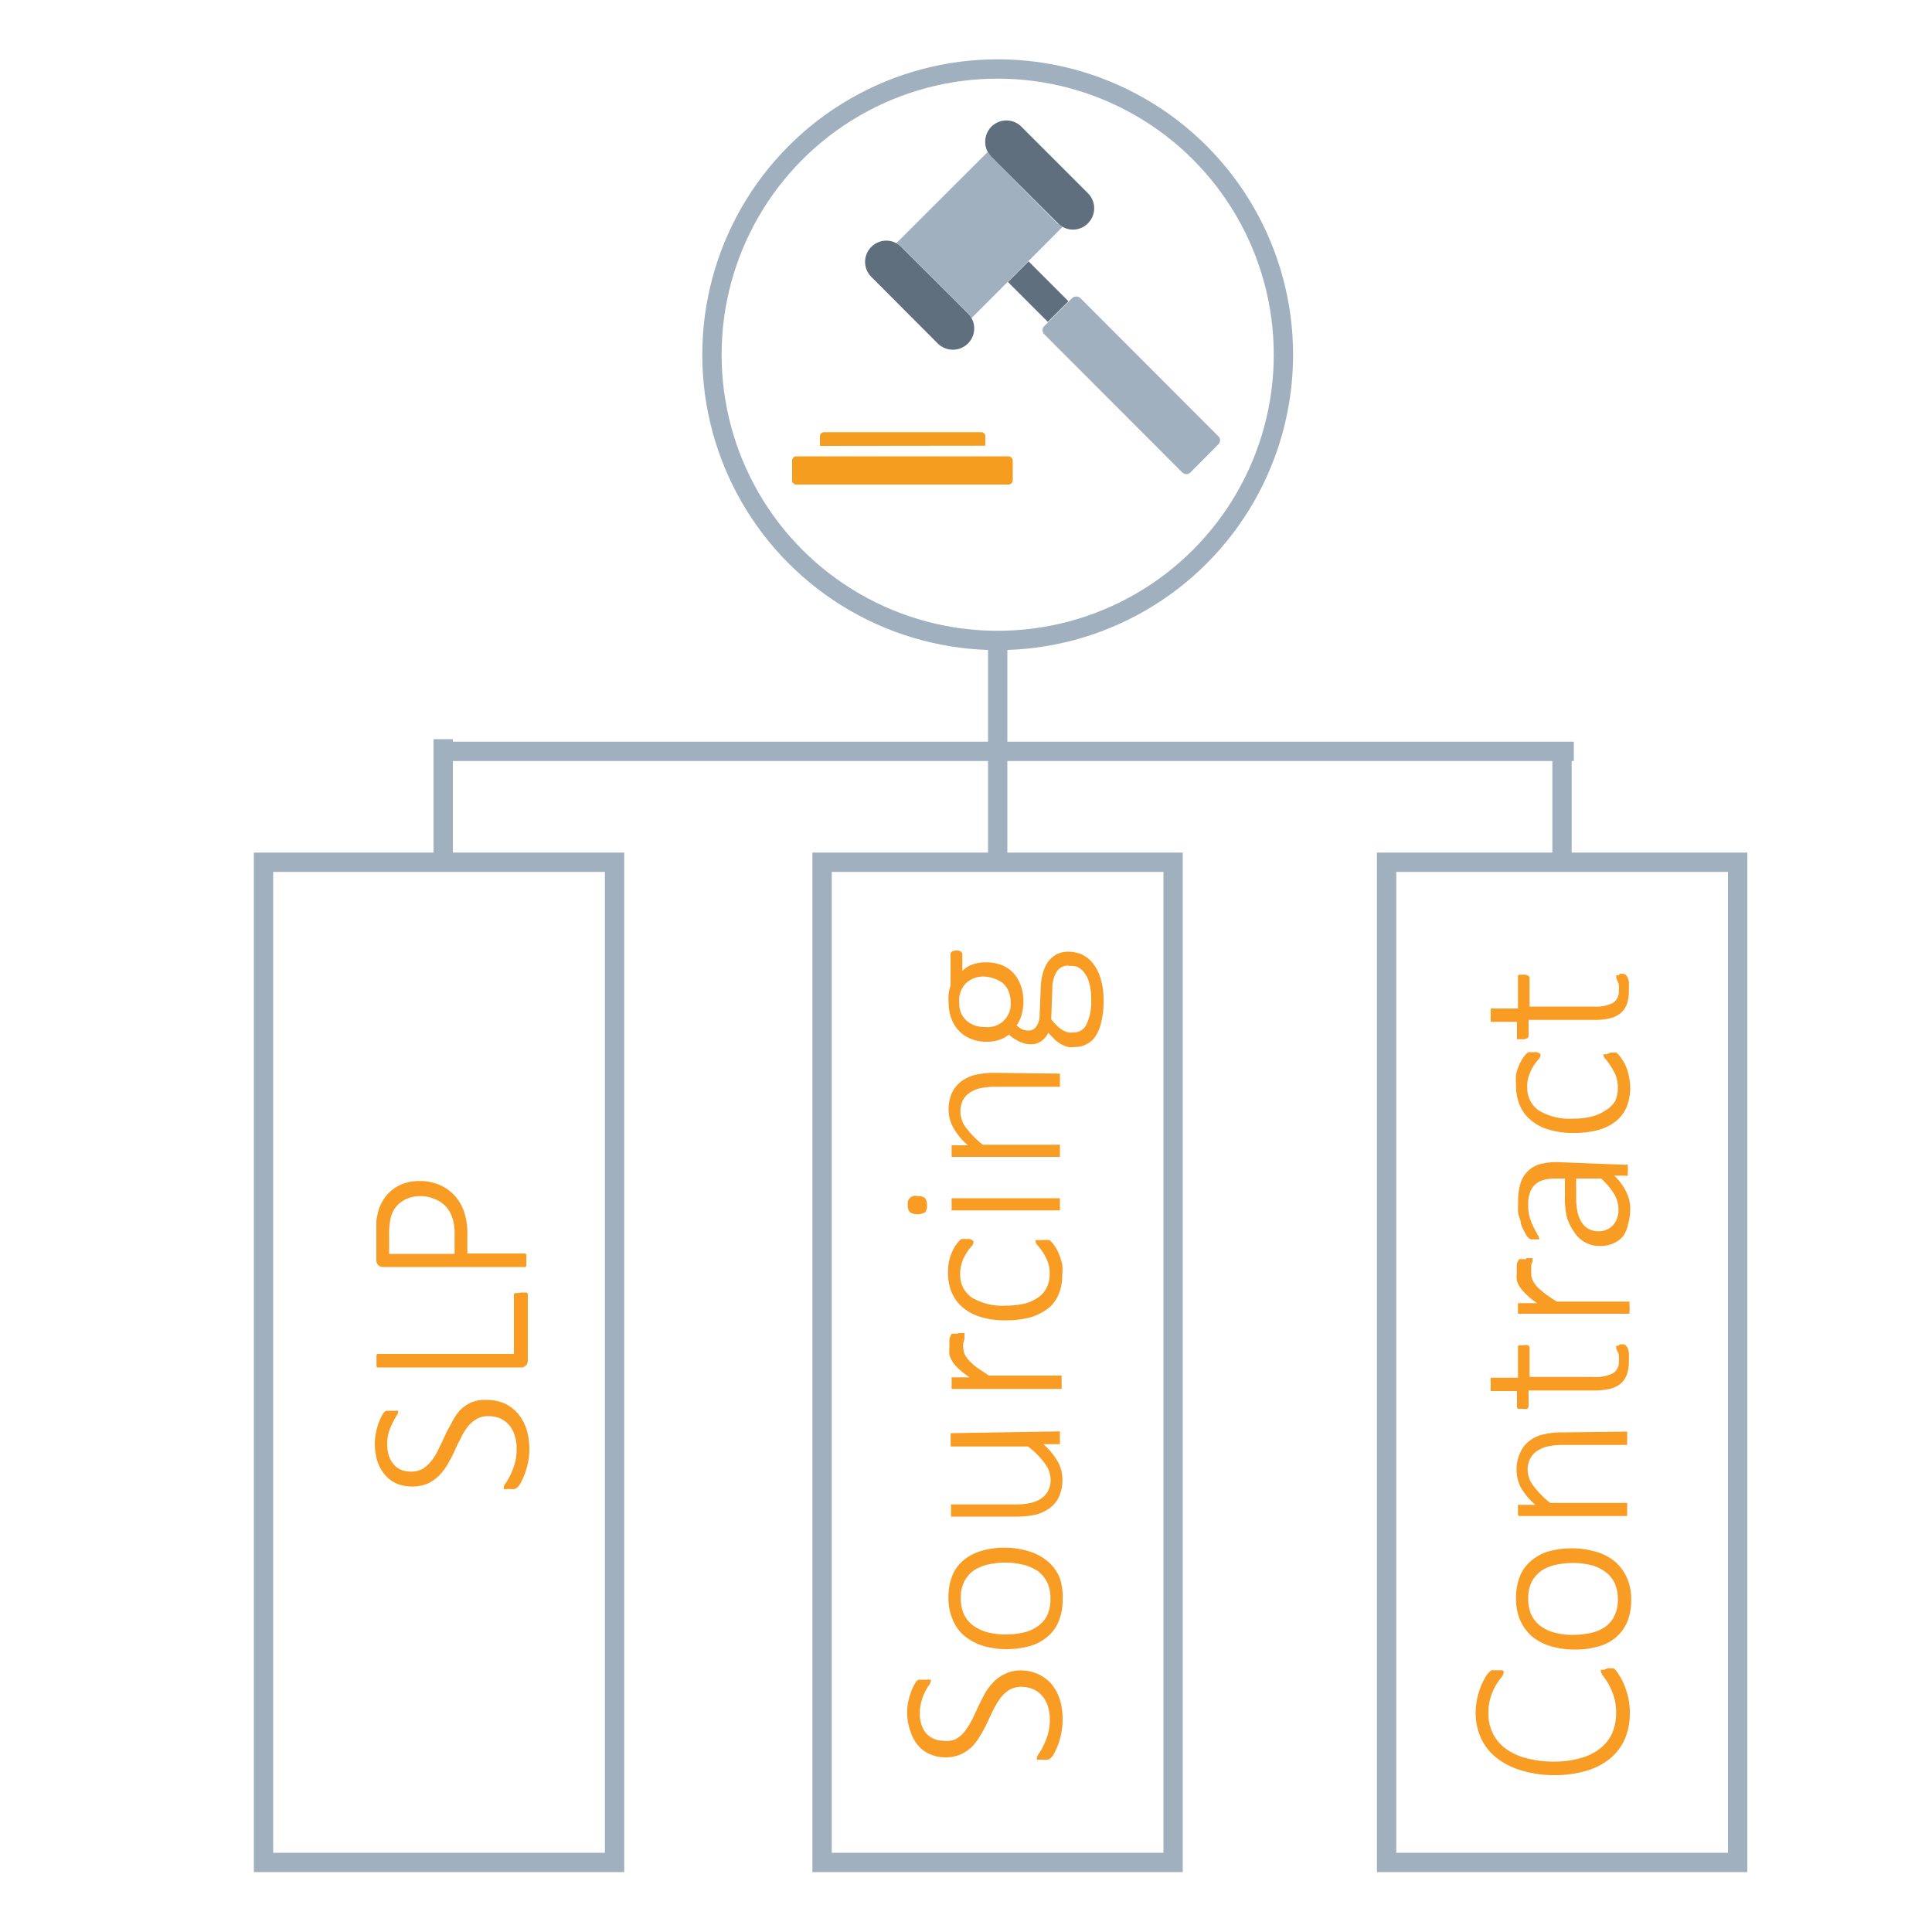<?xml version="1.0"?>
<svg xmlns="http://www.w3.org/2000/svg" id="Ebene_1" data-name="Ebene 1" viewBox="0 0 100 100" width="480" height="480"><defs><style>.cls-1{fill:#f99c24;}.cls-2,.cls-6,.cls-7{fill:none;}.cls-2,.cls-7{stroke:#a0b0bf;}.cls-3{fill:#606f7e;}.cls-4{fill:#f49d1e;}.cls-5{fill:#a1b0bf;}.cls-7{stroke-miterlimit:10;}</style></defs><path class="cls-1" d="M25.18,72.46a2.27,2.27,0,0,1,.93.18,2.06,2.06,0,0,1,.7.53,2.39,2.39,0,0,1,.44.8,3.58,3.58,0,0,1,.08,1.73,4.15,4.15,0,0,1-.17.59,3,3,0,0,1-.19.43,1,1,0,0,1-.17.25.54.54,0,0,1-.16.1.83.83,0,0,1-.24,0l-.17,0a.15.15,0,0,1-.1,0,.1.1,0,0,1-.06,0,.25.25,0,0,1,0-.07.49.49,0,0,1,.11-.24,3.32,3.32,0,0,0,.23-.4,3.83,3.83,0,0,0,.23-.59,2.66,2.66,0,0,0,.1-.79,2.11,2.11,0,0,0-.1-.68,1.58,1.58,0,0,0-.28-.53,1.44,1.44,0,0,0-.46-.35,1.61,1.61,0,0,0-.63-.12,1.12,1.12,0,0,0-.62.16,1.62,1.62,0,0,0-.46.41,3.06,3.06,0,0,0-.35.59c-.11.21-.22.43-.32.66s-.23.45-.35.67a2.86,2.86,0,0,1-.44.58,2.1,2.1,0,0,1-.59.42,2.17,2.17,0,0,1-1.61,0,1.64,1.64,0,0,1-.61-.46,2,2,0,0,1-.39-.71,3,3,0,0,1-.08-1.41,3.37,3.37,0,0,1,.12-.48,3,3,0,0,1,.17-.4,1,1,0,0,1,.15-.24l.09-.07.07,0,.1,0h.28l.11,0,.07,0a.14.14,0,0,1,0,.06.41.41,0,0,1-.09.2c-.05.1-.12.21-.19.35a2.91,2.91,0,0,0-.2.49,2.06,2.06,0,0,0-.09.64,1.87,1.87,0,0,0,.1.62,1.25,1.25,0,0,0,.26.44,1.05,1.05,0,0,0,.39.27,1.5,1.5,0,0,0,.47.08,1.25,1.25,0,0,0,.63-.15,1.79,1.79,0,0,0,.45-.42A2.66,2.66,0,0,0,22.7,75c.11-.22.22-.44.32-.67s.23-.45.35-.67A3.19,3.19,0,0,1,23.8,73a2,2,0,0,1,.59-.41A1.77,1.77,0,0,1,25.18,72.46Z"/><path class="cls-1" d="M27,66.9h.14l.11,0a.23.23,0,0,1,.07.07.19.19,0,0,1,0,.08v3.39a.42.42,0,0,1-.08.22.35.35,0,0,1-.3.12H19.6l-.06,0a.1.1,0,0,1-.05-.06,1,1,0,0,1,0-.12.86.86,0,0,1,0-.17.92.92,0,0,1,0-.18.81.81,0,0,1,0-.11.1.1,0,0,1,.05-.06l.06,0h7v-3a.11.11,0,0,1,0-.08.13.13,0,0,1,.06-.07l.1,0Z"/><path class="cls-1" d="M21.72,61.13a2.48,2.48,0,0,1,1,.19,2.21,2.21,0,0,1,.78.53,2.37,2.37,0,0,1,.51.84,3.47,3.47,0,0,1,.18,1.19v1h3l.05.06a1,1,0,0,1,0,.12.87.87,0,0,1,0,.18.91.91,0,0,1,0,.17.53.53,0,0,1,0,.11.1.1,0,0,1-.05.06.07.07,0,0,1-.06,0H19.86a.38.38,0,0,1-.3-.11.43.43,0,0,1-.08-.23V63.71c0-.16,0-.31,0-.46s.05-.33.09-.53a2.37,2.37,0,0,1,.26-.6,2,2,0,0,1,.47-.53,1.91,1.91,0,0,1,.63-.34A2.35,2.35,0,0,1,21.72,61.13Zm.07.78a1.74,1.74,0,0,0-.86.2,1.49,1.49,0,0,0-.53.49,1.66,1.66,0,0,0-.21.6,4,4,0,0,0-.05.58V64.9h3.39V63.83A2.3,2.3,0,0,0,23.4,63a1.53,1.53,0,0,0-.35-.58,1.5,1.5,0,0,0-.56-.36A1.78,1.78,0,0,0,21.79,61.91Z"/><rect class="cls-2" x="42.55" y="44.63" width="18.17" height="51.77"/><rect class="cls-2" x="71.77" y="44.63" width="18.17" height="51.77"/><rect class="cls-2" x="13.64" y="44.63" width="18.17" height="51.77"/><path class="cls-1" d="M52.8,86.46a2.18,2.18,0,0,1,.93.19,2.1,2.1,0,0,1,.7.52,2.42,2.42,0,0,1,.43.81A3.29,3.29,0,0,1,55,89a3.23,3.23,0,0,1-.07.71,3.84,3.84,0,0,1-.16.59,3.75,3.75,0,0,1-.2.44.74.74,0,0,1-.17.24.34.34,0,0,1-.16.1.75.75,0,0,1-.23,0h-.17l-.11,0a.1.1,0,0,1-.06,0,.17.17,0,0,1,0-.07.45.45,0,0,1,.1-.24,2.68,2.68,0,0,0,.23-.4,2.92,2.92,0,0,0,.23-.58,2.71,2.71,0,0,0,.11-.8,2.35,2.35,0,0,0-.1-.67,1.42,1.42,0,0,0-.29-.53,1.23,1.23,0,0,0-.46-.35,1.54,1.54,0,0,0-.63-.13,1.24,1.24,0,0,0-.62.16,1.75,1.75,0,0,0-.45.41,4.2,4.2,0,0,0-.36.59c-.11.22-.21.44-.32.67s-.22.45-.35.66a3.19,3.19,0,0,1-.43.59,2.23,2.23,0,0,1-.59.41,2,2,0,0,1-.81.16,1.92,1.92,0,0,1-.81-.17,1.62,1.62,0,0,1-.61-.46,2,2,0,0,1-.38-.7A2.87,2.87,0,0,1,47,88.13a3.36,3.36,0,0,1,.13-.48,2.09,2.09,0,0,1,.17-.4,1,1,0,0,1,.15-.24l.08-.07.07,0H48a.18.18,0,0,1,.11,0s.06,0,.07,0a.09.09,0,0,1,0,.07.45.45,0,0,1-.09.2,3.08,3.08,0,0,0-.2.34,2.51,2.51,0,0,0-.19.49,2.11,2.11,0,0,0-.09.64,1.74,1.74,0,0,0,.1.63,1.28,1.28,0,0,0,.26.44,1.16,1.16,0,0,0,.39.26,1.23,1.23,0,0,0,.47.09A1.12,1.12,0,0,0,49.5,90a1.52,1.52,0,0,0,.46-.42,4.08,4.08,0,0,0,.36-.58c.11-.22.21-.45.32-.68s.22-.45.34-.67a2.86,2.86,0,0,1,.44-.58,1.83,1.83,0,0,1,.58-.42A1.81,1.81,0,0,1,52.8,86.46Z"/><path class="cls-1" d="M52,80.11a4.09,4.09,0,0,1,1.2.17,2.76,2.76,0,0,1,1,.51,2.26,2.26,0,0,1,.63.83A2.87,2.87,0,0,1,55,82.79a2.77,2.77,0,0,1-.2,1.12,2,2,0,0,1-.58.8,2.42,2.42,0,0,1-.91.49,4.56,4.56,0,0,1-1.22.16,4.19,4.19,0,0,1-1.2-.17,2.78,2.78,0,0,1-.95-.5,2.1,2.1,0,0,1-.62-.84,2.81,2.81,0,0,1-.23-1.17,3,3,0,0,1,.2-1.12,2,2,0,0,1,.58-.8,2.55,2.55,0,0,1,.91-.48A4.11,4.11,0,0,1,52,80.11Zm.07.77a4.26,4.26,0,0,0-.89.09,2.27,2.27,0,0,0-.75.3,1.57,1.57,0,0,0-.51.57,1.79,1.79,0,0,0-.19.88,2,2,0,0,0,.17.85,1.54,1.54,0,0,0,.49.58,2.34,2.34,0,0,0,.73.34,3.87,3.87,0,0,0,.92.11,4.26,4.26,0,0,0,.89-.09,2.12,2.12,0,0,0,.75-.31,1.62,1.62,0,0,0,.51-.56,2,2,0,0,0,.18-.89,1.87,1.87,0,0,0-.17-.85,1.61,1.61,0,0,0-.48-.58A2.34,2.34,0,0,0,53,81,3.87,3.87,0,0,0,52.07,80.88Z"/><path class="cls-1" d="M54.79,74.09l.07,0s0,0,0,.06a.62.62,0,0,1,0,.1s0,.1,0,.17,0,.13,0,.17a.41.41,0,0,1,0,.1s0,.05,0,.06H54a3.55,3.55,0,0,1,.76.92,1.88,1.88,0,0,1,.23.9,2.08,2.08,0,0,1-.18.91,1.57,1.57,0,0,1-.49.59,2.16,2.16,0,0,1-.72.33,4.58,4.58,0,0,1-1,.1h-3.3l-.07,0a.1.1,0,0,1,0-.06.16.16,0,0,1,0-.11.81.81,0,0,1,0-.17,1,1,0,0,1,0-.18.18.18,0,0,1,0-.11.12.12,0,0,1,0,0,.08.08,0,0,1,.07,0h3.23a3.69,3.69,0,0,0,.83-.08,1.53,1.53,0,0,0,.55-.24,1.13,1.13,0,0,0,.35-.4,1.26,1.26,0,0,0,.12-.57,1.41,1.41,0,0,0-.3-.83,4.2,4.2,0,0,0-.87-.88h-4a.1.1,0,0,1,0-.06.2.2,0,0,1,0-.11,1,1,0,0,1,0-.18.81.81,0,0,1,0-.17.16.16,0,0,1,0-.11.1.1,0,0,1,0-.06l.07,0Z"/><path class="cls-1" d="M49.6,69h.16l.1,0a.09.09,0,0,1,.06,0,.08.08,0,0,1,0,0,.35.35,0,0,1,0,.13,1.54,1.54,0,0,1,0,.17l-.06.21a1,1,0,0,0,0,.26.92.92,0,0,0,.07.32,1.41,1.41,0,0,0,.22.32,3.09,3.09,0,0,0,.41.37l.63.42h3.76l0,.06,0,.11s0,.11,0,.18,0,.12,0,.17a.53.53,0,0,1,0,.11s0,0,0,.06l-.07,0H49.33l-.07,0a.1.1,0,0,1,0-.06.15.15,0,0,1,0-.1.81.81,0,0,1,0-.17.86.86,0,0,1,0-.17.15.15,0,0,1,0-.1l0,0,.07,0h.86a4.24,4.24,0,0,1-.56-.43,2.18,2.18,0,0,1-.33-.38,1.42,1.42,0,0,1-.16-.36,2,2,0,0,1,0-.35c0-.05,0-.11,0-.18l0-.22q0-.12.06-.21a.4.4,0,0,1,.06-.13.23.23,0,0,1,.05,0l0,0h.24Z"/><path class="cls-1" d="M54,64.18h.23l.08,0a.41.41,0,0,1,.11.1,1.85,1.85,0,0,1,.2.26,2.25,2.25,0,0,1,.21.41,3.65,3.65,0,0,1,.15.5,2.5,2.5,0,0,1,0,.55,2.41,2.41,0,0,1-.19,1,1.78,1.78,0,0,1-.56.74,2.87,2.87,0,0,1-.91.45,4.71,4.71,0,0,1-1.25.15,4.21,4.21,0,0,1-1.36-.19,2.6,2.6,0,0,1-.93-.52,2.11,2.11,0,0,1-.54-.78,2.67,2.67,0,0,1-.17-1,2.42,2.42,0,0,1,.19-1,2.12,2.12,0,0,1,.19-.37,2.22,2.22,0,0,1,.19-.24l.11-.11.09,0,.1,0h.14a.35.35,0,0,1,.24.06.13.13,0,0,1,.07.11.38.38,0,0,1-.1.21,1.67,1.67,0,0,0-.24.31,2.29,2.29,0,0,0-.24.47,1.82,1.82,0,0,0-.11.66,1.41,1.41,0,0,0,.6,1.21,3.08,3.08,0,0,0,1.75.42,4.34,4.34,0,0,0,1-.11,2.22,2.22,0,0,0,.71-.33,1.34,1.34,0,0,0,.43-.52,1.59,1.59,0,0,0,.14-.7,1.62,1.62,0,0,0-.11-.64,3.05,3.05,0,0,0-.25-.48,4.18,4.18,0,0,0-.26-.34.42.42,0,0,1-.11-.21.07.07,0,0,1,0-.06.09.09,0,0,1,.06,0l.11,0Z"/><path class="cls-1" d="M47.48,61.91a.57.57,0,0,1,.4.1.6.6,0,0,1,.1.38.48.48,0,0,1-.1.36.81.81,0,0,1-.78,0,.52.52,0,0,1-.11-.38.39.39,0,0,1,.49-.46Zm7.31.11.07,0s0,0,0,.05l0,.11s0,.11,0,.18,0,.13,0,.17a1,1,0,0,1,0,.12s0,0,0,0l-.07,0H49.33l-.07,0,0,0a.21.21,0,0,1,0-.12.81.81,0,0,1,0-.17,1,1,0,0,1,0-.18.2.2,0,0,1,0-.11.12.12,0,0,1,0-.05l.07,0Z"/><path class="cls-1" d="M54.79,55.57l.07,0s0,0,0,.06a.53.53,0,0,1,0,.11s0,.1,0,.17,0,.13,0,.18l0,.11,0,.05a.08.08,0,0,1-.07,0H51.55a3.75,3.75,0,0,0-.83.08,1.48,1.48,0,0,0-.54.24,1,1,0,0,0-.35.4,1.26,1.26,0,0,0-.12.57,1.4,1.4,0,0,0,.29.83,4.76,4.76,0,0,0,.87.88h3.92a.08.08,0,0,1,.07,0s0,0,0,0l0,.11c0,.05,0,.11,0,.18s0,.13,0,.17a.53.53,0,0,1,0,.11s0,0,0,.06l-.07,0H49.33l-.07,0a.1.1,0,0,1,0-.06.15.15,0,0,1,0-.1.81.81,0,0,1,0-.17.86.86,0,0,1,0-.17.15.15,0,0,1,0-.1.12.12,0,0,1,0,0l.07,0h.77a3.22,3.22,0,0,1-.76-.92,1.9,1.9,0,0,1-.24-.9,2.08,2.08,0,0,1,.18-.91,1.67,1.67,0,0,1,.49-.59,2.16,2.16,0,0,1,.72-.33,4.65,4.65,0,0,1,1-.1Z"/><path class="cls-1" d="M49.51,49.2a.33.33,0,0,1,.23.06.15.15,0,0,1,.07.14v.86a1.35,1.35,0,0,1,.56-.35,2,2,0,0,1,.65-.1,2.31,2.31,0,0,1,.82.14,1.7,1.7,0,0,1,.62.42,2,2,0,0,1,.38.65,2.41,2.41,0,0,1,.13.83,2.32,2.32,0,0,1-.1.7,1.68,1.68,0,0,1-.25.52,1.35,1.35,0,0,0,.27.2.87.87,0,0,0,.37.07.46.46,0,0,0,.38-.21,1,1,0,0,0,.17-.58l.06-1.48a3.1,3.1,0,0,1,.11-.7,2,2,0,0,1,.26-.58,1.49,1.49,0,0,1,.44-.39,1.34,1.34,0,0,1,.61-.14,1.86,1.86,0,0,1,.7.14,1.69,1.69,0,0,1,.58.46,2.4,2.4,0,0,1,.4.8,3.87,3.87,0,0,1,.15,1.15A4.26,4.26,0,0,1,57,52.9a2.2,2.2,0,0,1-.3.74,1.14,1.14,0,0,1-.47.41,1.2,1.2,0,0,1-.57.14,1.75,1.75,0,0,1-.4,0,2.17,2.17,0,0,1-.35-.15,1.59,1.59,0,0,1-.33-.25c-.1-.1-.21-.21-.32-.34a1.08,1.08,0,0,1-.38.45.85.85,0,0,1-.48.15,1.4,1.4,0,0,1-.66-.15,2.26,2.26,0,0,1-.52-.35,1.62,1.62,0,0,1-.5.27,1.81,1.81,0,0,1-.65.1,2.1,2.1,0,0,1-.82-.15,1.7,1.7,0,0,1-.62-.42,1.81,1.81,0,0,1-.39-.64,2.43,2.43,0,0,1-.14-.82,3.19,3.19,0,0,1,0-.45A3.25,3.25,0,0,1,49.2,51V49.4a.15.15,0,0,1,.08-.15A.46.46,0,0,1,49.51,49.2ZM51,50.55a1.3,1.3,0,0,0-1,.34,1.27,1.27,0,0,0-.35,1,1.4,1.4,0,0,0,.1.56,1.35,1.35,0,0,0,.3.4,1.55,1.55,0,0,0,.44.24,1.77,1.77,0,0,0,.52.07,1.19,1.19,0,0,0,1.3-1.29,1.41,1.41,0,0,0-.11-.57,1.13,1.13,0,0,0-.29-.41,1.37,1.37,0,0,0-.43-.23A1.7,1.7,0,0,0,51,50.55Zm4.3-.57a.69.69,0,0,0-.61.32,1.64,1.64,0,0,0-.22.87l-.06,1.58a2.38,2.38,0,0,0,.32.36,1.71,1.71,0,0,0,.29.22,1.24,1.24,0,0,0,.28.11,1.27,1.27,0,0,0,.28,0,.72.72,0,0,0,.67-.45,2.71,2.71,0,0,0,.23-1.25,3,3,0,0,0-.1-.85,1.48,1.48,0,0,0-.26-.55,1,1,0,0,0-.37-.3A1,1,0,0,0,55.33,50Z"/><path class="cls-1" d="M83.22,86.35h.21l.08,0a.31.31,0,0,1,.1.08,1.65,1.65,0,0,1,.18.25,3.46,3.46,0,0,1,.26.48,4.53,4.53,0,0,1,.22.68,3.61,3.61,0,0,1,.09.84,3.36,3.36,0,0,1-.26,1.33,2.71,2.71,0,0,1-.75,1,3.45,3.45,0,0,1-1.22.64,5.6,5.6,0,0,1-1.66.23,5.7,5.7,0,0,1-1.71-.24A3.81,3.81,0,0,1,77.48,91,2.76,2.76,0,0,1,76.67,90a3.19,3.19,0,0,1-.29-1.36,3.82,3.82,0,0,1,.07-.68,4.3,4.3,0,0,1,.17-.6,2.9,2.9,0,0,1,.24-.5,1.31,1.31,0,0,1,.21-.3l.12-.11.08,0,.1,0h.28l.11,0,.07.06a.14.14,0,0,1,0,.07.44.44,0,0,1-.12.24,4.37,4.37,0,0,0-.28.4,3.18,3.18,0,0,0-.27.61,2.81,2.81,0,0,0-.12.87,2.26,2.26,0,0,0,.22,1,2.12,2.12,0,0,0,.65.79A3,3,0,0,0,79,91a5.27,5.27,0,0,0,1.45.18A4.87,4.87,0,0,0,81.81,91a2.85,2.85,0,0,0,1-.49,2.13,2.13,0,0,0,.63-.79,2.57,2.57,0,0,0,.21-1.06,2.75,2.75,0,0,0-.12-.86,3.72,3.72,0,0,0-.27-.63c-.1-.17-.2-.31-.28-.42a.52.52,0,0,1-.12-.26.13.13,0,0,1,0-.06.15.15,0,0,1,.06,0l.1,0Z"/><path class="cls-1" d="M81.37,80.14a4.19,4.19,0,0,1,1.2.17,2.69,2.69,0,0,1,1,.5,2.38,2.38,0,0,1,.63.84,2.69,2.69,0,0,1,.23,1.17,3,3,0,0,1-.2,1.12,2.23,2.23,0,0,1-.58.8,2.31,2.31,0,0,1-.92.48,4.08,4.08,0,0,1-1.21.16,4.15,4.15,0,0,1-1.2-.16,2.69,2.69,0,0,1-1-.5,2.38,2.38,0,0,1-.63-.84,2.81,2.81,0,0,1-.22-1.17,3,3,0,0,1,.2-1.12,2,2,0,0,1,.58-.8,2.42,2.42,0,0,1,.91-.49A4.49,4.49,0,0,1,81.37,80.14Zm.06.76a4.17,4.17,0,0,0-.88.09,2.19,2.19,0,0,0-.75.3,1.64,1.64,0,0,0-.51.57,1.86,1.86,0,0,0-.19.89,2,2,0,0,0,.17.85,1.62,1.62,0,0,0,.49.58,2.12,2.12,0,0,0,.73.33,3.34,3.34,0,0,0,.91.11,4.29,4.29,0,0,0,.9-.09,2.19,2.19,0,0,0,.75-.3,1.46,1.46,0,0,0,.5-.57,1.83,1.83,0,0,0,.19-.89,2,2,0,0,0-.17-.84,1.54,1.54,0,0,0-.49-.58,2.05,2.05,0,0,0-.73-.34A3.8,3.8,0,0,0,81.43,80.9Z"/><path class="cls-1" d="M84.16,74.1h.06l0,.06a.81.81,0,0,1,0,.11.86.86,0,0,1,0,.17,1,1,0,0,1,0,.18.81.81,0,0,1,0,.11l0,.06h-3.3a3.69,3.69,0,0,0-.83.08,1.67,1.67,0,0,0-.54.24,1,1,0,0,0-.35.4,1.14,1.14,0,0,0-.13.57,1.39,1.39,0,0,0,.3.83,4.76,4.76,0,0,0,.87.88h3.92l.06,0a.1.1,0,0,1,0,.06.62.62,0,0,1,0,.1,1,1,0,0,1,0,.18.81.81,0,0,1,0,.17,1,1,0,0,1,0,.12.12.12,0,0,1,0,.05l-.06,0H78.69l-.06,0-.06-.05,0-.11V78a.81.81,0,0,1,0-.11l.06,0h.84a3.44,3.44,0,0,1-.77-.93,2.08,2.08,0,0,1,0-1.8,1.53,1.53,0,0,1,.49-.6,1.82,1.82,0,0,1,.72-.32,4,4,0,0,1,1-.1Z"/><path class="cls-1" d="M83.83,69.58l.21,0a.35.35,0,0,1,.12.07.48.48,0,0,1,.09.13l.06.2a1.87,1.87,0,0,1,0,.25,1.94,1.94,0,0,1,0,.24,2,2,0,0,1-.11.69,1.12,1.12,0,0,1-.33.47,1.45,1.45,0,0,1-.56.26,3.63,3.63,0,0,1-.79.08h-3.4v.82a.16.16,0,0,1-.08.13.46.46,0,0,1-.23,0l-.13,0a.17.17,0,0,1-.1,0,.34.34,0,0,1-.06-.06.17.17,0,0,1,0-.07V72H77.16a.1.1,0,0,1,0-.06.2.2,0,0,1,0-.11,1,1,0,0,1,0-.18.81.81,0,0,1,0-.17.16.16,0,0,1,0-.11.1.1,0,0,1,0-.06l.06,0h1.35V69.76a.15.15,0,0,1,0-.07.17.17,0,0,1,.06-.06l.1,0h.13a.46.46,0,0,1,.23,0,.17.17,0,0,1,.08.13v1.51h3.3a2,2,0,0,0,1-.18.67.67,0,0,0,.32-.65,1.09,1.09,0,0,0,0-.26q0-.12-.06-.21l-.07-.15a.26.26,0,0,1,0-.11.13.13,0,0,1,0-.06l.05,0,.08,0Z"/><path class="cls-1" d="M79,65.12h.15l.11,0,.06,0a.14.14,0,0,1,0,.06.39.39,0,0,1,0,.13,1.38,1.38,0,0,0-.06.16,1.42,1.42,0,0,0,0,.22,1,1,0,0,0,0,.25.71.71,0,0,0,.07.32,1.35,1.35,0,0,0,.22.33,4,4,0,0,0,.41.36c.17.13.38.27.62.42h3.7l.06,0a.1.1,0,0,1,0,.06.62.62,0,0,1,0,.1,1.63,1.63,0,0,1,0,.36l0,.11s0,0,0,0l-.06,0H78.69l-.06,0s0,0-.06,0l0-.11v-.33a.81.81,0,0,1,0-.11l.06,0h.93A4.21,4.21,0,0,1,79,67a2.18,2.18,0,0,1-.33-.38,1.2,1.2,0,0,1-.16-.35,1.39,1.39,0,0,1,0-.35,1.28,1.28,0,0,1,0-.19c0-.06,0-.14,0-.22s0-.15.06-.21a.53.53,0,0,1,.06-.13s0,0,.05,0l0,0H79Z"/><path class="cls-1" d="M84.16,60.29a.1.1,0,0,1,.09,0,.31.31,0,0,1,0,.1,1.54,1.54,0,0,1,0,.35.23.23,0,0,1,0,.11.1.1,0,0,1-.09,0h-.61a2.88,2.88,0,0,1,.61.81,2,2,0,0,1,.22.93,2.65,2.65,0,0,1-.11.77A1.59,1.59,0,0,1,84,64a1.36,1.36,0,0,1-.5.36,1.6,1.6,0,0,1-.67.13,1.53,1.53,0,0,1-1.35-.72A2.66,2.66,0,0,1,81.1,63,4.6,4.6,0,0,1,81,61.88V61h-.47a2.3,2.3,0,0,0-.62.07,1.08,1.08,0,0,0-.45.24,1,1,0,0,0-.27.42,1.73,1.73,0,0,0-.09.64,2.23,2.23,0,0,0,.08.65,3.46,3.46,0,0,0,.2.5c.07.15.14.27.19.36a.52.52,0,0,1,.09.21.13.13,0,0,1,0,.06.1.1,0,0,1,0,0,.16.16,0,0,1-.09,0h-.33a.44.44,0,0,1-.15-.1,1,1,0,0,1-.17-.27,3,3,0,0,1-.2-.44c0-.17-.1-.35-.14-.54a3.79,3.79,0,0,1,0-.58,2.91,2.91,0,0,1,.13-1,1.54,1.54,0,0,1,.39-.62,1.49,1.49,0,0,1,.63-.35,3.58,3.58,0,0,1,.84-.1ZM81.58,61v1a3.41,3.41,0,0,0,.08.76,1.49,1.49,0,0,0,.23.54.91.91,0,0,0,.36.32,1,1,0,0,0,.48.11,1,1,0,0,0,.75-.3,1.17,1.17,0,0,0,.29-.84,1.52,1.52,0,0,0-.23-.8,3.48,3.48,0,0,0-.67-.79Z"/><path class="cls-1" d="M83.35,54.48h.13l.1,0a.09.09,0,0,1,.07,0s.06.05.12.1a2,2,0,0,1,.19.26,1.78,1.78,0,0,1,.22.41,2.63,2.63,0,0,1,.14.5,2.7,2.7,0,0,1-.13,1.56,1.91,1.91,0,0,1-.56.73,2.5,2.5,0,0,1-.91.45,4.71,4.71,0,0,1-1.25.15,4.17,4.17,0,0,1-1.36-.19,2.45,2.45,0,0,1-.93-.52,2,2,0,0,1-.54-.78,2.67,2.67,0,0,1-.17-1,3,3,0,0,1,0-.52,2.15,2.15,0,0,1,.14-.45,1.84,1.84,0,0,1,.19-.37,1.47,1.47,0,0,1,.18-.24l.12-.11.09,0,.1,0h.14a.37.37,0,0,1,.24.05.13.13,0,0,1,.07.11.35.35,0,0,1-.11.21c-.07.08-.15.19-.24.31a2.94,2.94,0,0,0-.23.47,1.63,1.63,0,0,0-.11.66,1.41,1.41,0,0,0,.6,1.21,3.06,3.06,0,0,0,1.75.42,3.78,3.78,0,0,0,1-.11,2.18,2.18,0,0,0,.72-.33A1.43,1.43,0,0,0,83.6,57a1.75,1.75,0,0,0,.14-.7,1.83,1.83,0,0,0-.11-.64,3.52,3.52,0,0,0-.51-.82.4.4,0,0,1-.12-.2.09.09,0,0,1,0-.07.09.09,0,0,1,.06,0l.11,0Z"/><path class="cls-1" d="M83.83,50.41a.62.62,0,0,1,.21,0,.23.23,0,0,1,.12.06.56.56,0,0,1,.09.14,1.67,1.67,0,0,1,.06.2,1.72,1.72,0,0,1,0,.24,2.11,2.11,0,0,1,0,.25,2,2,0,0,1-.11.69,1.09,1.09,0,0,1-.33.46,1.32,1.32,0,0,1-.56.26,3.1,3.1,0,0,1-.79.08h-3.4v.82a.14.14,0,0,1-.08.13.37.37,0,0,1-.23.05h-.13l-.1,0s0,0-.06,0a.22.22,0,0,1,0-.08v-.82H77.16a.1.1,0,0,1,0-.06.18.18,0,0,1,0-.11.86.86,0,0,1,0-.17,1,1,0,0,1,0-.18.18.18,0,0,1,0-.11l0-.06h1.41V50.59a.19.19,0,0,1,0-.08.34.34,0,0,1,.06-.06l.1,0h.13a.37.37,0,0,1,.23.05.14.14,0,0,1,.08.13V52.1h3.3a2,2,0,0,0,1-.18.69.69,0,0,0,.32-.65,1,1,0,0,0,0-.26q0-.12-.06-.21l-.07-.16a.26.26,0,0,1,0-.11.07.07,0,0,1,0-.05.1.1,0,0,1,.05,0l.08,0Z"/><line class="cls-2" x1="51.64" y1="32.91" x2="51.64" y2="44.38"/><line class="cls-2" x1="22.94" y1="38.26" x2="22.94" y2="44.38"/><line class="cls-2" x1="80.85" y1="38.44" x2="80.85" y2="44.63"/><line class="cls-2" x1="22.72" y1="38.89" x2="81.46" y2="38.89"/><path class="cls-3" d="M48.54,17.78,45.1,14.33a1.09,1.09,0,0,1,0-1.55h0a1.09,1.09,0,0,1,1.55,0l3.45,3.44a1.1,1.1,0,0,1,0,1.56h0A1.11,1.11,0,0,1,48.54,17.78Z"/><path class="cls-3" d="M54.76,11.56,51.31,8.12a1.12,1.12,0,0,1,0-1.56h0a1.1,1.1,0,0,1,1.56,0L56.31,10a1.1,1.1,0,0,1,0,1.56h0A1.09,1.09,0,0,1,54.76,11.56Z"/><path class="cls-4" d="M41,24.85v-1a.22.22,0,0,1,.22-.23H52.19a.23.23,0,0,1,.23.23v1a.23.23,0,0,1-.22.23H41.26A.22.22,0,0,1,41,24.85Zm10-1.78v-.5a.21.21,0,0,0-.2-.2H42.64a.22.22,0,0,0-.2.2v.51Z"/><path class="cls-5" d="M63.06,23l-1.44,1.45a.3.3,0,0,1-.43,0l-7.14-7.15a.29.29,0,0,1,0-.42l1.44-1.45a.32.32,0,0,1,.43,0l7.14,7.15A.29.29,0,0,1,63.06,23Zm-8.3-11.4L51.31,8.12a1.51,1.51,0,0,1-.18-.26l-4.74,4.73a.83.83,0,0,1,.26.19l3.45,3.43a1,1,0,0,1,.18.26L55,11.74A.81.81,0,0,1,54.76,11.56Z"/><rect class="cls-3" x="52.98" y="13.63" width="1.51" height="2.92" transform="translate(5.07 42.42) rotate(-45)"/><rect class="cls-6" width="100" height="100"/><circle class="cls-7" cx="51.64" cy="18.36" r="14.79"/></svg>
